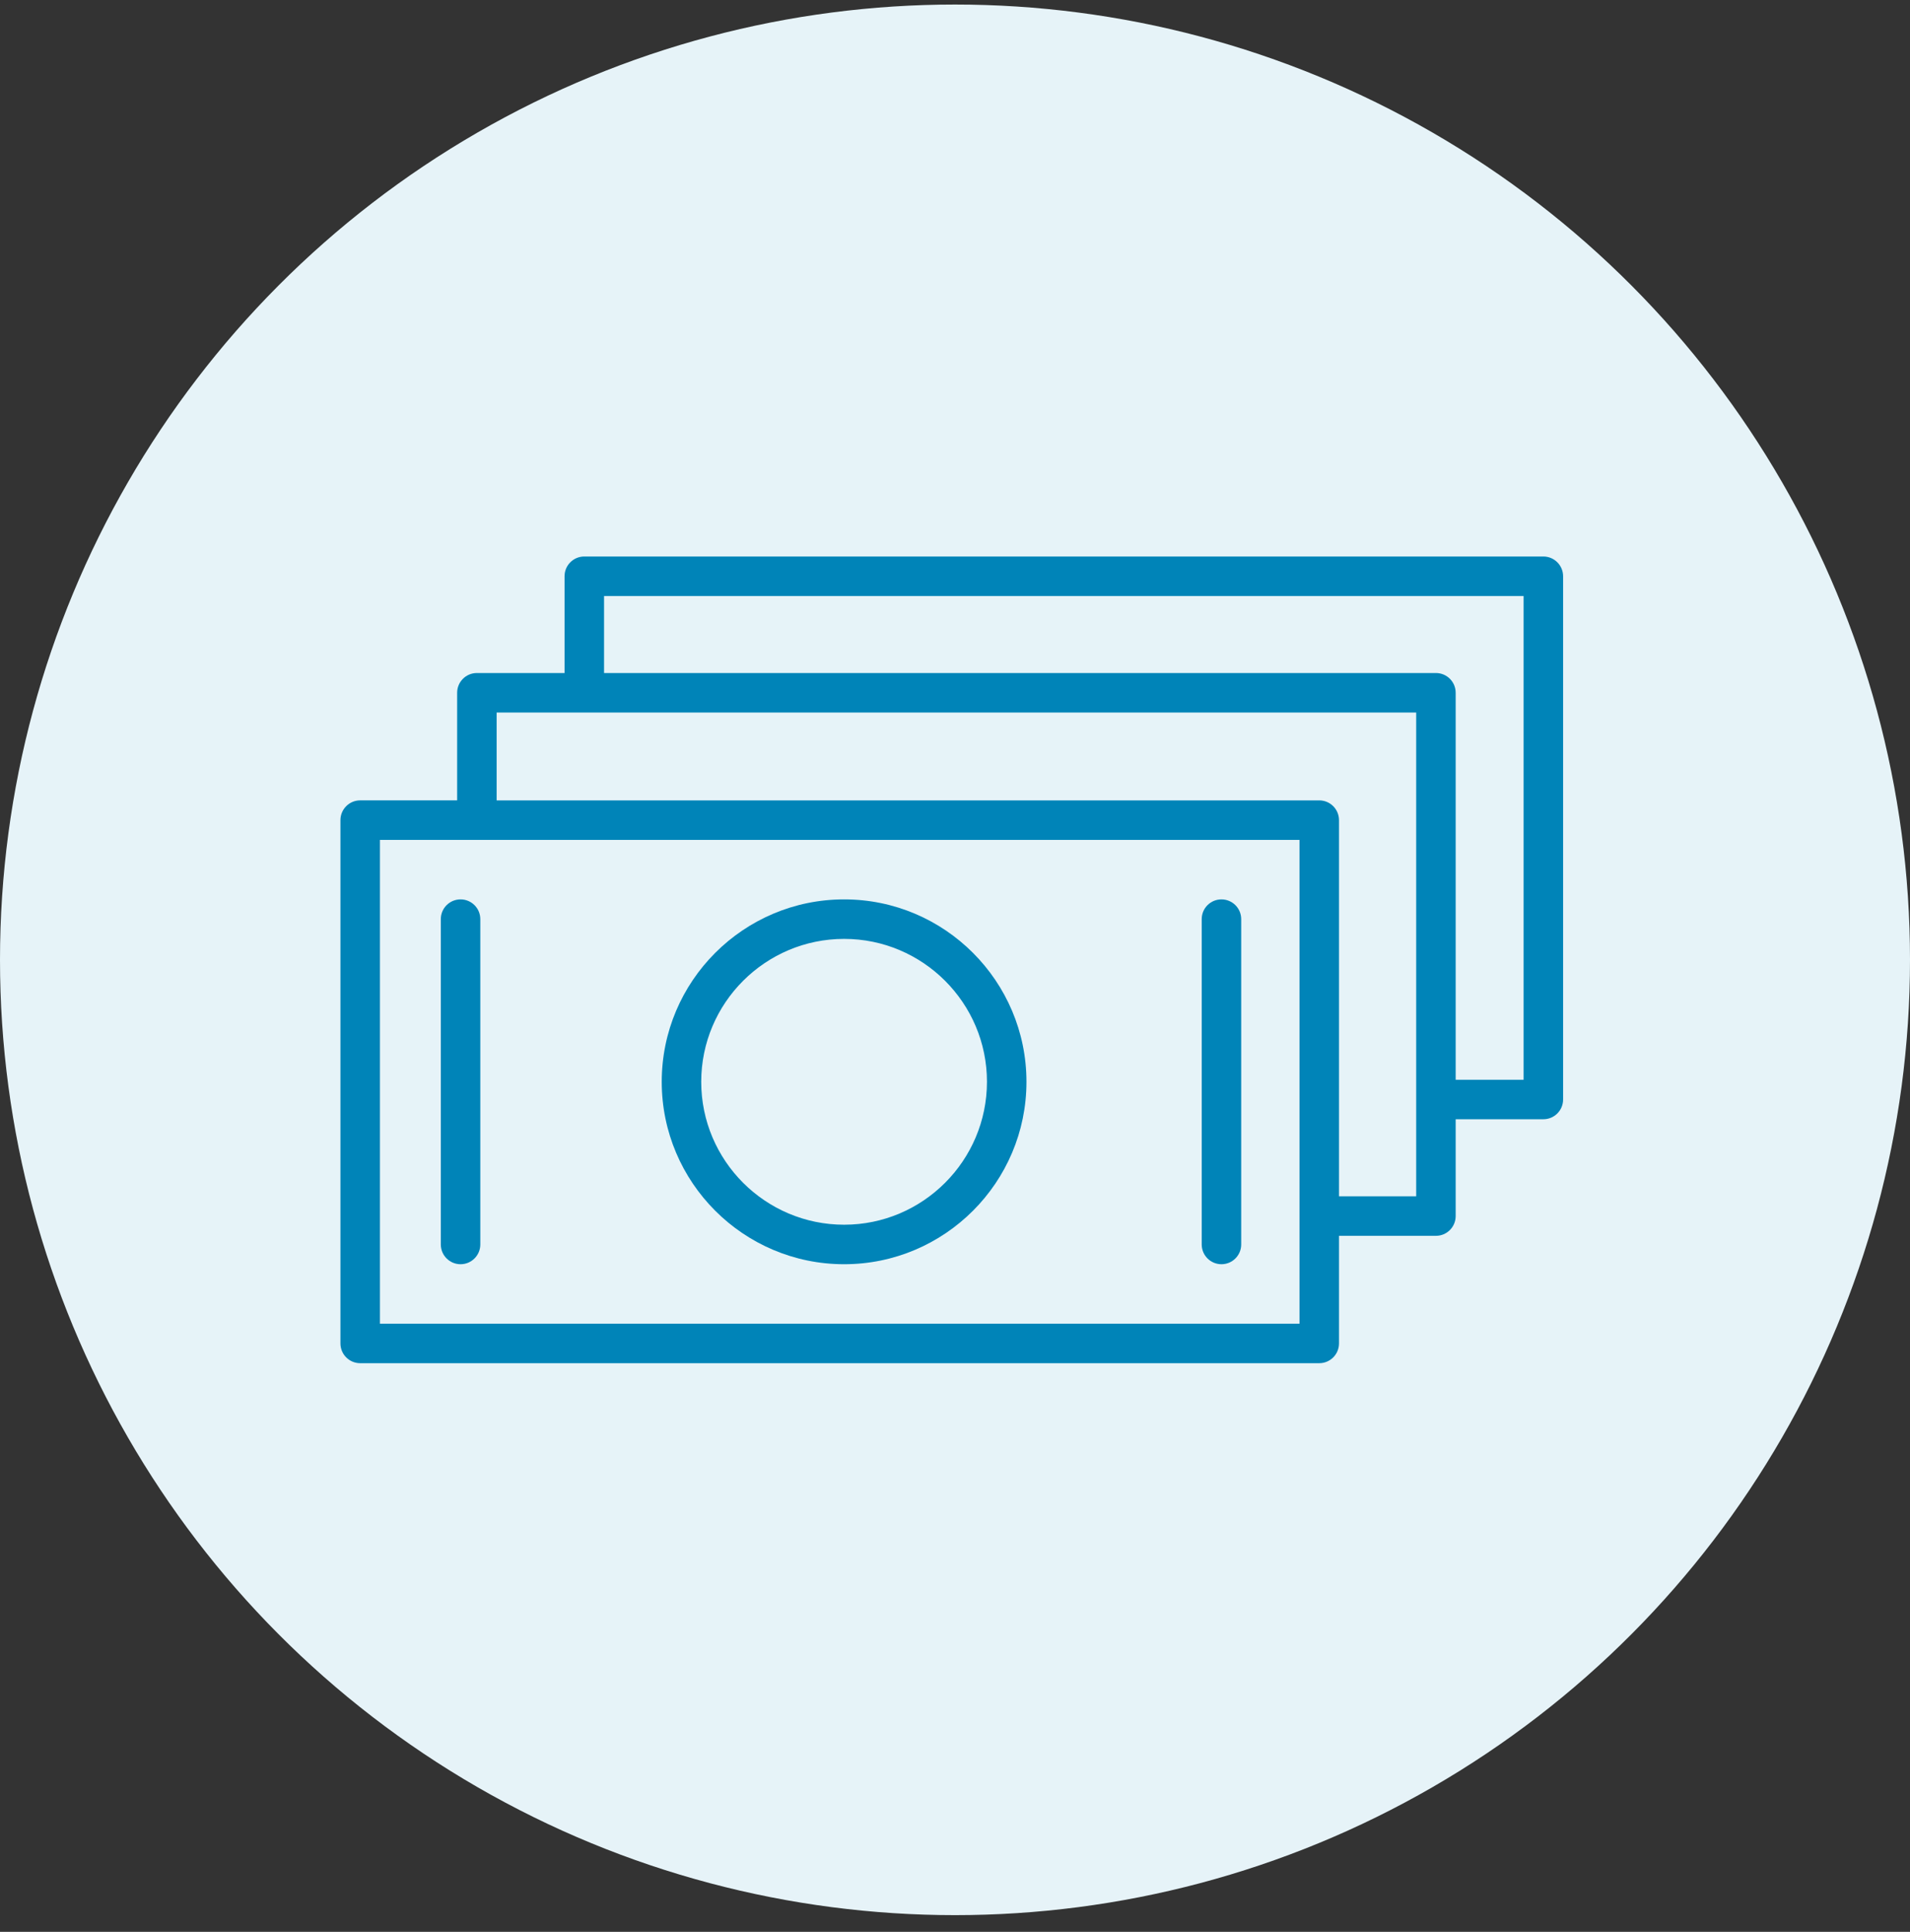 <svg xmlns="http://www.w3.org/2000/svg" xmlns:xlink="http://www.w3.org/1999/xlink" width="90px" height="91px" viewBox="0 0 90 91"><rect x="0" y="0" width="90" height="91" fill="#333333" stroke="none"/><g id="RTO-Page" stroke="none" stroke-width="1" fill="none" fill-rule="evenodd"><g id="Desktop-HD" transform="translate(-275, -1088)"><g id="Group-4" transform="translate(210, 1088.214)"><g id="Group-6" transform="translate(65, 0)"><circle id="Oval" fill="#E6F3F8" cx="45" cy="45" r="45"></circle><g id="20632819821535956911" transform="translate(16.042, 26)" fill="#0084B8" fill-rule="nonzero"><path d="M23.734,16.152 C18.994,16.152 15.139,20.007 15.139,24.745 C15.139,29.483 18.994,33.338 23.734,33.338 C28.471,33.338 32.325,29.483 32.325,24.745 C32.324,20.007 28.471,16.152 23.734,16.152 Z M23.734,31.477 C20.02,31.477 17,28.457 17,24.745 C17,21.033 20.021,18.013 23.734,18.013 C27.445,18.013 30.464,21.033 30.464,24.745 C30.463,28.457 27.445,31.477 23.734,31.477 Z" id="Shape"></path><path d="M5.66,16.152 C5.146,16.152 4.729,16.568 4.729,17.083 L4.729,32.407 C4.729,32.921 5.146,33.338 5.66,33.338 C6.174,33.338 6.59,32.921 6.59,32.407 L6.59,17.083 C6.59,16.569 6.174,16.152 5.66,16.152 Z" id="Path"></path><path d="M41.514,16.152 C40.999,16.152 40.583,16.568 40.583,17.083 L40.583,32.407 C40.583,32.921 40.999,33.338 41.514,33.338 C42.028,33.338 42.444,32.921 42.444,32.407 L42.444,17.083 C42.444,16.569 42.027,16.152 41.514,16.152 Z" id="Path"></path><path d="M56.681,0 L11.49,0 C10.976,0 10.56,0.416 10.56,0.93 L10.56,5.489 L6.429,5.489 C5.915,5.489 5.499,5.905 5.499,6.419 L5.499,11.488 L0.93,11.488 C0.416,11.488 0,11.905 0,12.419 L0,37.07 C0,37.584 0.416,38 0.93,38 L46.121,38 C46.636,38 47.052,37.584 47.052,37.07 L47.052,32 L51.62,32 C52.134,32 52.55,31.584 52.55,31.07 L52.55,26.509 L56.681,26.509 C57.195,26.509 57.612,26.093 57.612,25.579 L57.612,0.93 C57.612,0.417 57.195,0 56.681,0 Z M45.191,36.14 L1.861,36.14 L1.861,13.35 L45.191,13.35 L45.191,36.14 L45.191,36.14 Z M47.052,30.14 L47.052,12.42 C47.052,11.905 46.636,11.489 46.121,11.489 L7.36,11.489 L7.36,7.35 L50.689,7.35 L50.689,30.14 L47.052,30.14 L47.052,30.14 Z M55.751,24.649 L52.55,24.649 L52.55,6.419 C52.55,5.905 52.134,5.489 51.62,5.489 L12.421,5.489 L12.421,1.861 L55.751,1.861 L55.751,24.649 L55.751,24.649 Z" id="Shape"></path></g></g></g></g></g></svg>